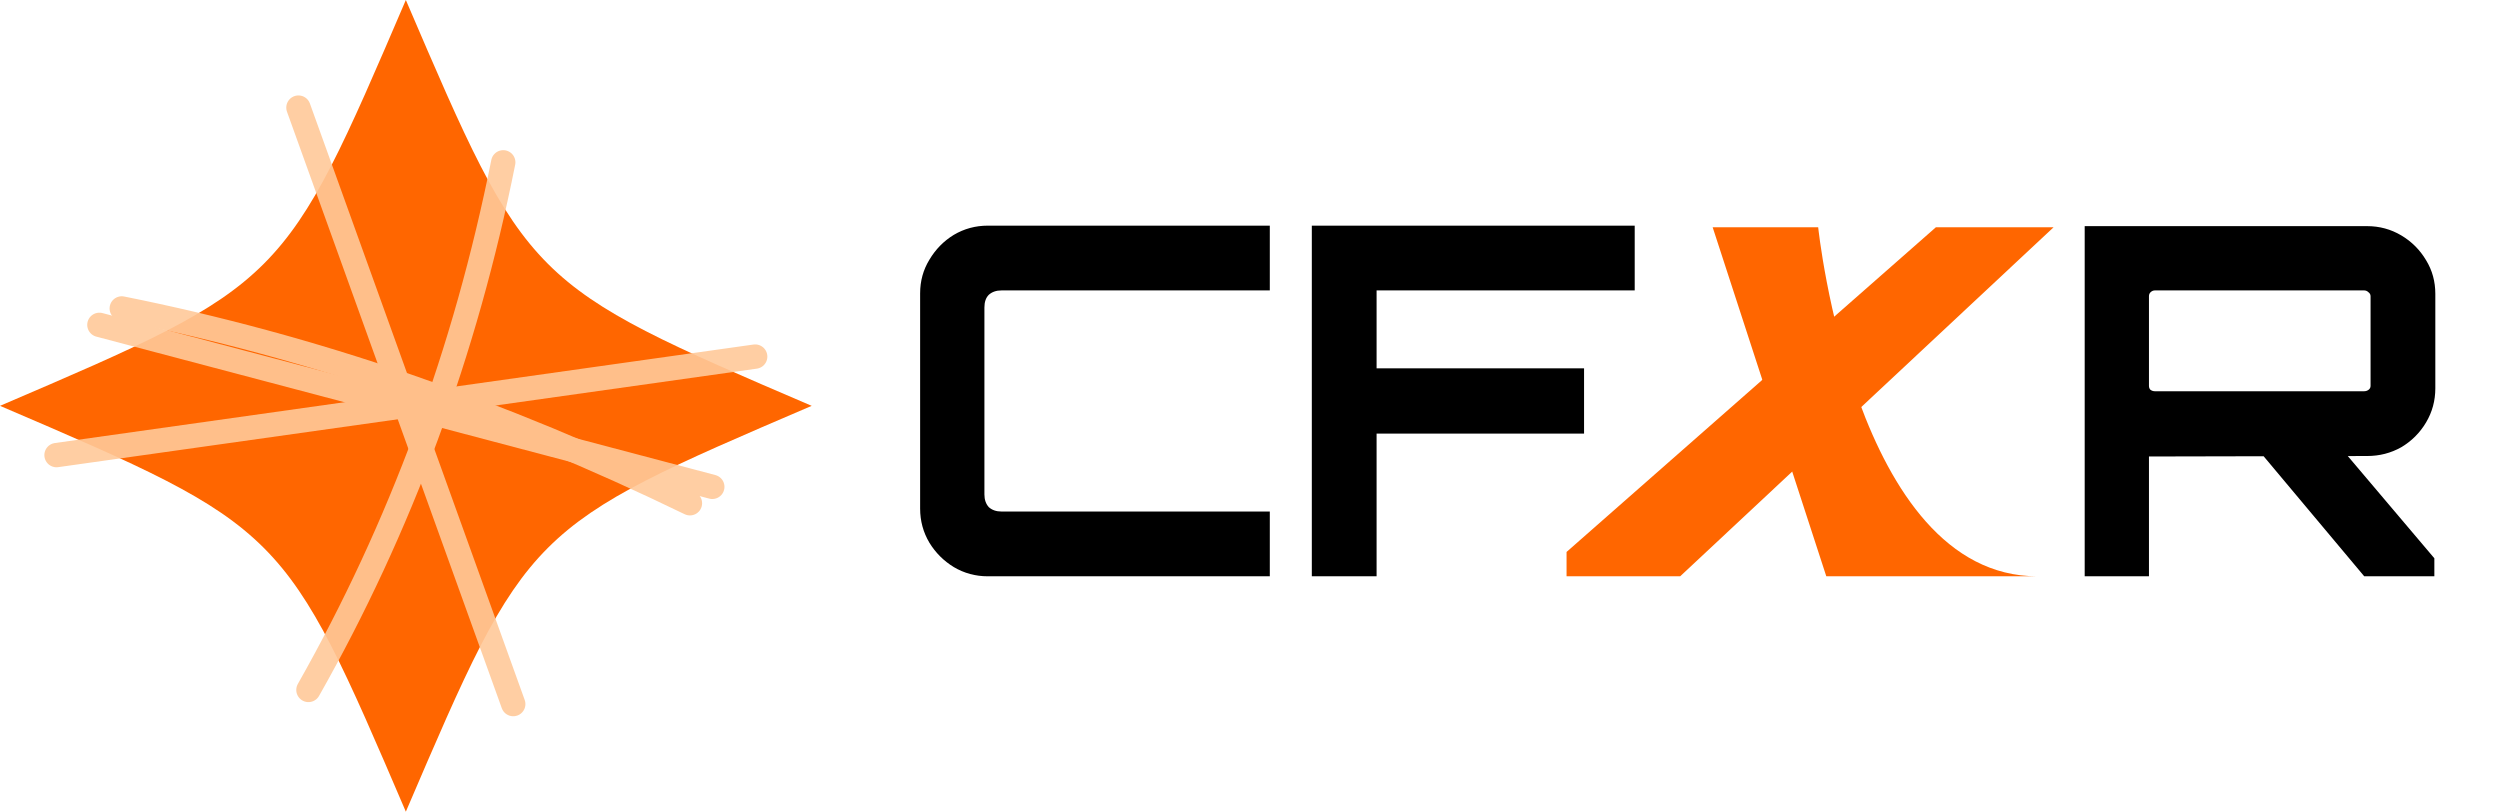 <?xml version="1.0" encoding="utf-8"?>
<svg xmlns="http://www.w3.org/2000/svg" fill="none" height="100%" overflow="visible" preserveAspectRatio="none" style="display: block;" viewBox="0 0 154 50" width="100%">
<g id="Dark LOGO 1">
<path d="M25 0C32.5 17.5 32.5 17.5 50 25C32.5 32.5 32.5 32.5 25 50C17.5 32.5 17.5 32.5 0 25C17.5 17.5 17.5 17.5 25 0Z" fill="#FF6600" id="Vector"/>
<g id="Group" opacity="0.9">
<path d="M18.384 6.629C22.795 18.877 27.205 31.124 31.616 43.371" id="Vector_2" stroke="#FFC999" stroke-linecap="round" stroke-width="1.5"/>
<path d="M6.123 20.011C18.708 23.337 31.293 26.663 43.877 29.989" id="Vector_3" stroke="#FFC999" stroke-linecap="round" stroke-width="1.5"/>
<path d="M3.482 28.034L46.519 21.966" id="Vector_4" stroke="#FFC999" stroke-linecap="round" stroke-width="1.5"/>
<path d="M19 42.5C24.667 32.5 28.667 21.667 31 10" id="Vector_5" stroke="#FFC999" stroke-linecap="round" stroke-width="1.5"/>
<path d="M7.5 19C19.167 21.333 30.833 25.333 42.5 31" id="Vector_6" stroke="#FFC999" stroke-linecap="round" stroke-width="1.5"/>
</g>
<path d="M60.85 35.5C60.09 35.5 59.39 35.31 58.75 34.93C58.13 34.55 57.63 34.05 57.25 33.43C56.87 32.79 56.68 32.09 56.68 31.33V18.07C56.68 17.31 56.87 16.62 57.25 16C57.63 15.36 58.13 14.85 58.75 14.47C59.39 14.09 60.09 13.9 60.85 13.9H78.22V17.89H61.69C61.37 17.89 61.11 17.98 60.91 18.16C60.73 18.34 60.64 18.6 60.64 18.94V30.46C60.64 30.78 60.73 31.04 60.91 31.24C61.11 31.42 61.37 31.51 61.69 31.51H78.22V35.5H60.85ZM80.808 35.5V13.9H100.698V17.89H84.798V22.69H97.578V26.71H84.798V35.5H80.808ZM145.637 35.5L139.126 27.73H144.316L149.956 34.39V35.5H145.637ZM128.417 35.5V13.93H145.816C146.576 13.93 147.277 14.12 147.917 14.5C148.557 14.88 149.067 15.39 149.447 16.03C149.827 16.65 150.016 17.34 150.016 18.1V23.92C150.016 24.68 149.827 25.38 149.447 26.02C149.067 26.66 148.557 27.17 147.917 27.55C147.277 27.91 146.576 28.09 145.816 28.09L132.376 28.12V35.5H128.417ZM132.736 24.1H145.637C145.737 24.1 145.826 24.07 145.906 24.01C145.986 23.95 146.027 23.87 146.027 23.77V18.25C146.027 18.15 145.986 18.07 145.906 18.01C145.826 17.93 145.737 17.89 145.637 17.89H132.736C132.636 17.89 132.547 17.93 132.467 18.01C132.407 18.07 132.376 18.15 132.376 18.25V23.77C132.376 23.87 132.407 23.95 132.467 24.01C132.547 24.07 132.636 24.1 132.736 24.1Z" fill="black" id="Vector_7"/>
<path d="M112.5 35.5L105.5 14H112C112 14 114.25 35.5 125.5 35.5H112.5Z" fill="#FF6600" id="Vector_8"/>
<path d="M119.25 14L96.5 34V35.5H103.499L126.5 14H119.25Z" fill="#FF6600" id="Vector_9"/>
</g>
</svg>